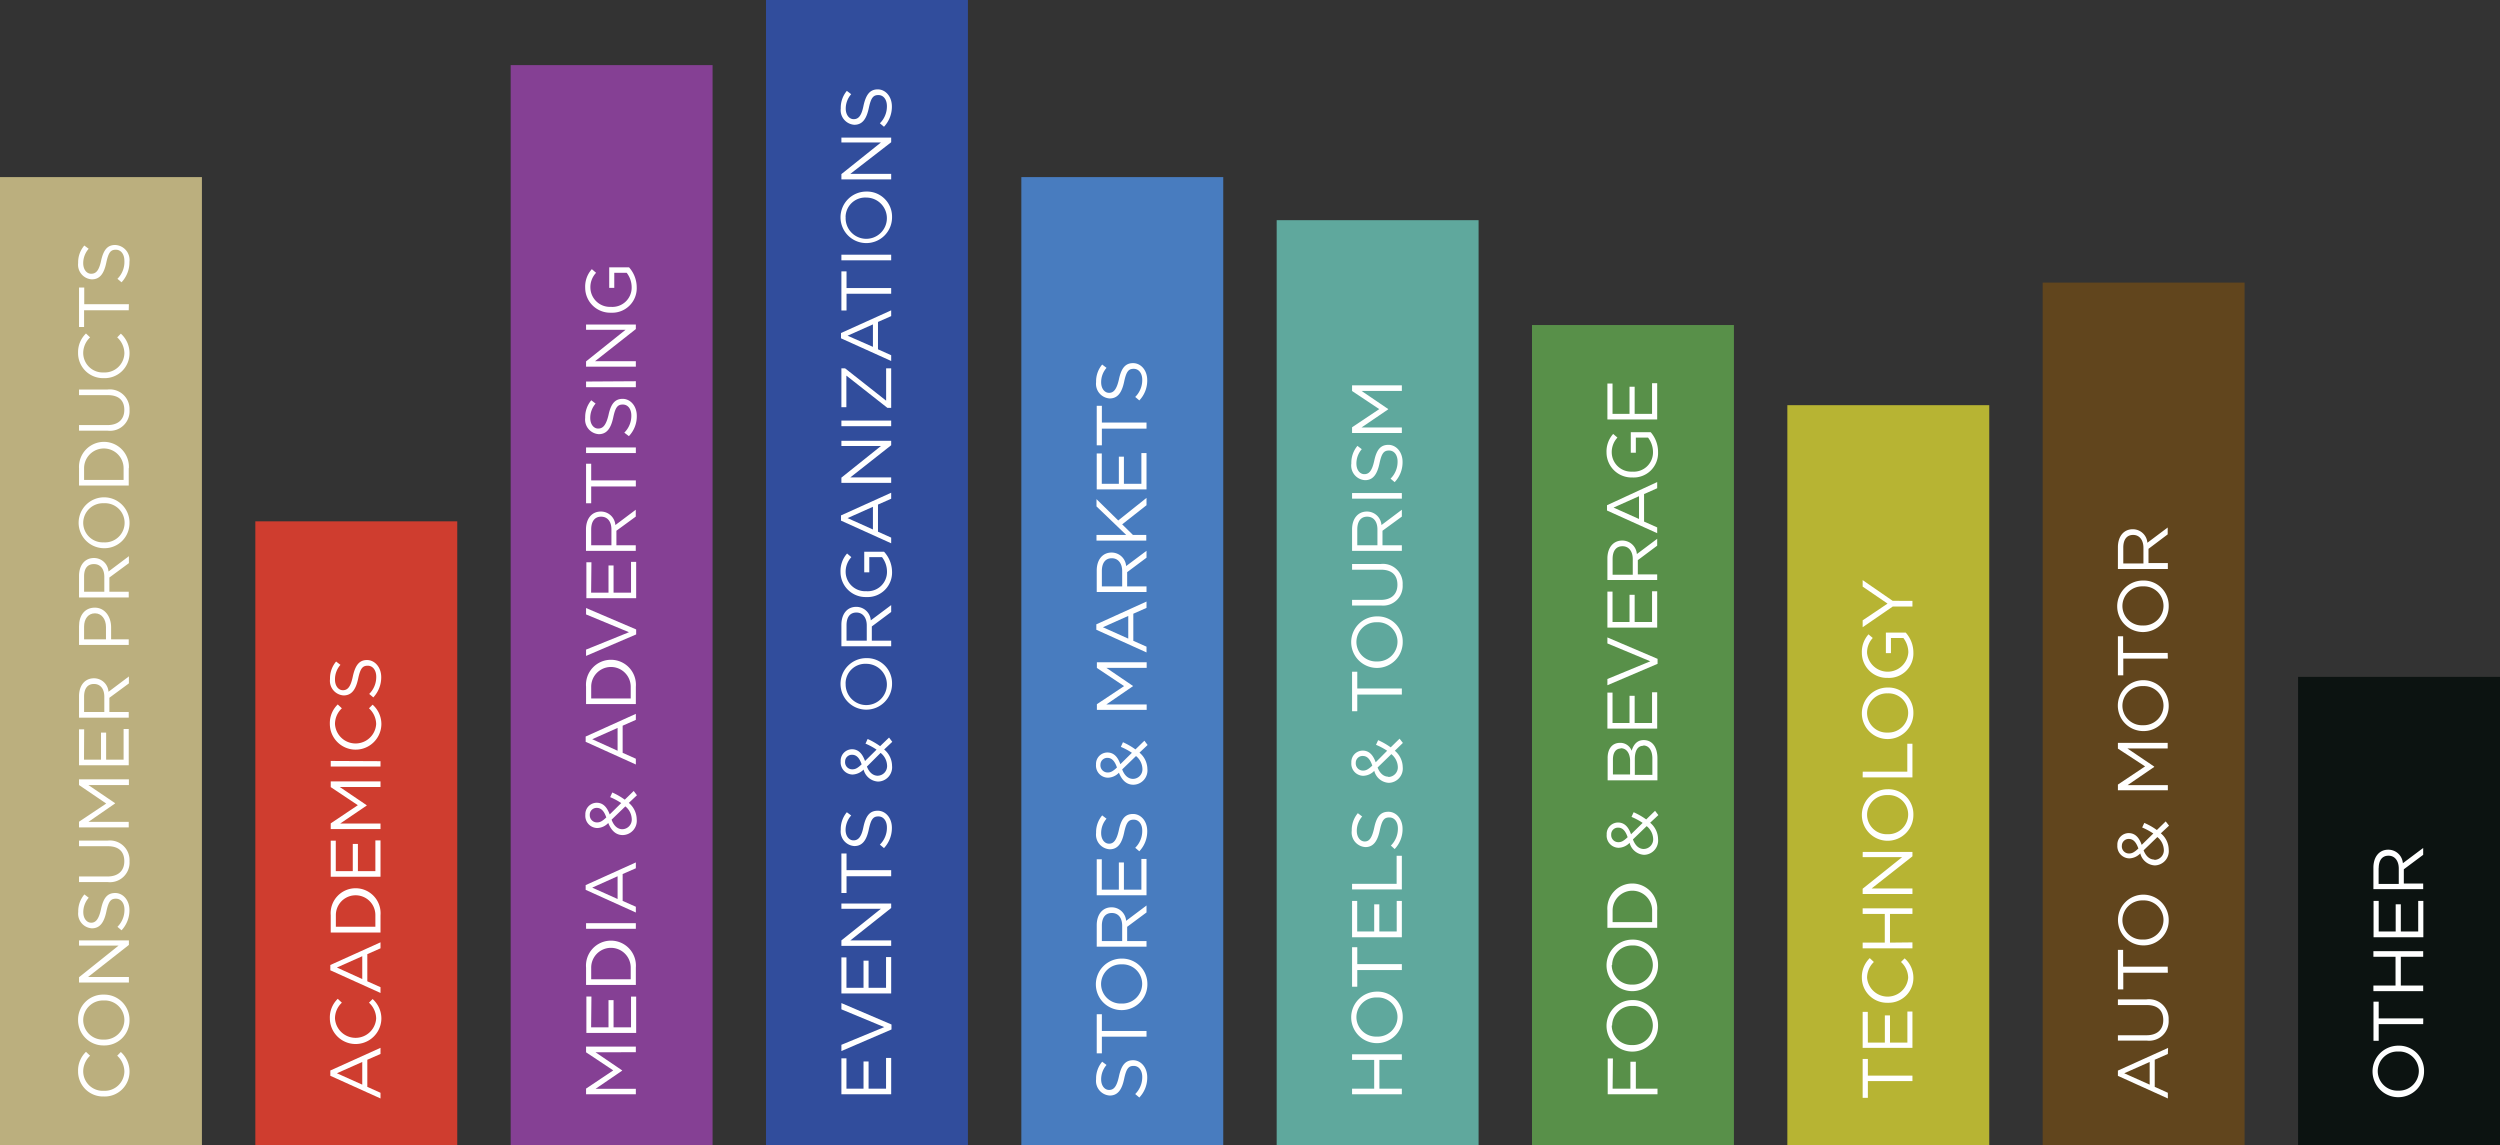 <svg id="Layer_1" data-name="Layer 1" xmlns="http://www.w3.org/2000/svg" viewBox="0 0 316.35 144.92"><rect x="0" y="0" width="316.35" height="144.92" fill="#333333" stroke="none"/><defs><style>.cls-1{fill:#bbaf7e;}.cls-2{fill:#fff;}.cls-3{fill:#cf3d2f;}.cls-4{fill:#854094;}.cls-5{fill:#314d9c;}.cls-6{fill:#487cbf;}.cls-7{fill:#5fa89d;}.cls-8{fill:#589049;}.cls-9{fill:#b7b433;}.cls-10{fill:#61451d;}.cls-11{fill:#0c1311;}</style></defs><rect class="cls-1" y="22.41" width="25.55" height="122.51"/><path class="cls-2" d="M16.39,135.59a3.14,3.14,0,0,1-3.25,3.16,3.16,3.16,0,0,1-3.26-3.19,3.27,3.27,0,0,1,1-2.46l.52.49a2.73,2.73,0,0,0-.87,2,2.47,2.47,0,0,0,2.6,2.44,2.49,2.49,0,0,0,2.61-2.44,2.75,2.75,0,0,0-.91-2l.46-.47A3.31,3.31,0,0,1,16.39,135.59Z"/><path class="cls-2" d="M16.39,129.08a3.17,3.17,0,0,1-3.25,3.21,3.2,3.2,0,0,1-3.26-3.23,3.16,3.16,0,0,1,3.25-3.2A3.19,3.19,0,0,1,16.39,129.08Zm-5.86,0a2.48,2.48,0,0,0,2.6,2.47,2.51,2.51,0,0,0,2.61-2.49,2.48,2.48,0,0,0-2.6-2.46A2.5,2.5,0,0,0,10.53,129.08Z"/><path class="cls-2" d="M10,119h6.31v.57l-5.17,4.06h5.17v.7H10v-.67l5-4H10Z"/><path class="cls-2" d="M12.79,115c.31-1.41.82-2,1.79-2s1.8.89,1.8,2.15a3.69,3.69,0,0,1-1,2.57l-.52-.44a3,3,0,0,0,.89-2.16c0-.85-.44-1.4-1.08-1.4s-.93.31-1.21,1.63-.78,2.12-1.83,2.12a1.85,1.85,0,0,1-1.73-2.07,3.27,3.27,0,0,1,.78-2.22l.55.42a2.75,2.75,0,0,0-.69,1.82c0,.82.45,1.34,1,1.34S12.5,116.37,12.79,115Z"/><path class="cls-2" d="M16.39,109a2.48,2.48,0,0,1-2.74,2.62H10v-.71H13.6c1.36,0,2.13-.72,2.13-1.93s-.7-1.9-2.08-1.9H10v-.71h3.61A2.49,2.49,0,0,1,16.39,109Z"/><path class="cls-2" d="M14.56,101.67,11.19,104h5.1v.7H10v-.72l3.44-2.3L10,99.34v-.72h6.31v.72H11.18l3.38,2.29Z"/><path class="cls-2" d="M10.63,96.13h2.15V92.7h.65v3.43h2.21V92.25h.65v4.59H10V92.29h.65Z"/><path class="cls-2" d="M13.84,88.3v1.8h2.45v.71H10v-2.7c0-1.39.75-2.28,1.89-2.28a1.84,1.84,0,0,1,1.84,1.71l2.58-1.94v.88Zm-3.2-.14V90.1H13.2V88.17c0-1-.49-1.62-1.31-1.62S10.64,87.14,10.64,88.16Z"/><path class="cls-2" d="M14.06,79.37V80.9h2.23v.71H10V79.25c0-1.42.76-2.36,2-2.36S14.06,78,14.06,79.37Zm-3.42-.07v1.6h2.77V79.34c0-1-.55-1.73-1.39-1.73S10.64,78.29,10.64,79.3Z"/><path class="cls-2" d="M13.84,73.08v1.8h2.45v.72H10V72.89c0-1.39.75-2.28,1.89-2.28a1.84,1.84,0,0,1,1.84,1.71l2.58-1.94v.88Zm-3.2-.14v1.94H13.2V73c0-1-.49-1.62-1.31-1.62S10.64,71.92,10.64,72.94Z"/><path class="cls-2" d="M16.39,66.16a3.17,3.17,0,0,1-3.25,3.21,3.22,3.22,0,1,1,3.25-3.21Zm-5.86,0a2.48,2.48,0,0,0,2.6,2.47,2.48,2.48,0,1,0,0-4.95A2.5,2.5,0,0,0,10.53,66.16Z"/><path class="cls-2" d="M16.29,59.25v2.19H10V59.25a3.16,3.16,0,1,1,6.31,0Zm-5.65,0v1.48h5V59.25a2.5,2.5,0,1,0-5,0Z"/><path class="cls-2" d="M16.39,51.88a2.47,2.47,0,0,1-2.74,2.62H10v-.71H13.6c1.36,0,2.13-.72,2.13-1.93S15,50,13.65,50H10v-.71h3.61A2.49,2.49,0,0,1,16.39,51.88Z"/><path class="cls-2" d="M16.39,44.69a3.14,3.14,0,0,1-3.25,3.16,3.16,3.16,0,0,1-3.26-3.19,3.27,3.27,0,0,1,1-2.46l.52.49a2.73,2.73,0,0,0-.87,2,2.47,2.47,0,0,0,2.6,2.44,2.49,2.49,0,0,0,2.61-2.44,2.75,2.75,0,0,0-.91-2l.46-.47A3.31,3.31,0,0,1,16.39,44.69Z"/><path class="cls-2" d="M16.29,39.26H10.64v2.12H10v-5h.66v2.11h5.65Z"/><path class="cls-2" d="M12.79,33c.31-1.4.82-2,1.79-2a1.9,1.9,0,0,1,1.8,2.15,3.69,3.69,0,0,1-1,2.57l-.52-.44A3,3,0,0,0,15.74,33c0-.84-.44-1.4-1.08-1.4s-.93.31-1.21,1.64-.78,2.11-1.83,2.11a1.85,1.85,0,0,1-1.73-2.07,3.24,3.24,0,0,1,.78-2.21l.55.41a2.77,2.77,0,0,0-.69,1.82c0,.82.45,1.34,1,1.34S12.5,34.36,12.79,33Z"/><rect class="cls-3" x="32.31" y="65.97" width="25.55" height="78.94"/><rect class="cls-4" x="64.62" y="8.24" width="25.55" height="136.68"/><rect class="cls-5" x="96.93" width="25.55" height="144.92"/><rect class="cls-6" x="129.24" y="22.41" width="25.55" height="122.51"/><rect class="cls-7" x="161.55" y="27.86" width="25.55" height="117.05"/><rect class="cls-8" x="193.86" y="41.13" width="25.55" height="103.79"/><rect class="cls-9" x="226.17" y="51.27" width="25.55" height="93.65"/><rect class="cls-10" x="258.48" y="35.76" width="25.55" height="109.16"/><rect class="cls-11" x="290.8" y="85.65" width="25.55" height="59.27"/><path class="cls-2" d="M48.15,133.37l-1.67.73v3.43l1.67.75V139l-6.35-2.87v-.67l6.35-2.87Zm-2.31,3.88v-2.87l-3.21,1.43Z"/><path class="cls-2" d="M48.26,128.85a3.26,3.26,0,0,1-6.52,0,3.27,3.27,0,0,1,1-2.46l.52.49a2.71,2.71,0,0,0-.87,2,2.61,2.61,0,0,0,5.21,0,2.75,2.75,0,0,0-.91-2l.46-.46A3.3,3.3,0,0,1,48.26,128.85Z"/><path class="cls-2" d="M48.15,120l-1.67.74v3.43l1.67.75v.73l-6.35-2.87v-.67l6.35-2.87Zm-2.31,3.89V121l-3.21,1.43Z"/><path class="cls-2" d="M48.15,115.79V118h-6.3v-2.19a3.16,3.16,0,1,1,6.3,0Zm-5.65,0v1.48h5v-1.48a2.5,2.5,0,1,0-5,0Z"/><path class="cls-2" d="M42.49,110.23h2.15v-3.44h.65v3.44H47.5v-3.89h.65v4.6h-6.3v-4.56h.64Z"/><path class="cls-2" d="M46.42,101.92l-3.37,2.29h5.1v.7h-6.3v-.72l3.43-2.3L41.85,99.6v-.72h6.3v.71H43l3.38,2.29Z"/><path class="cls-2" d="M48.15,96.32V97h-6.3v-.71Z"/><path class="cls-2" d="M48.26,91.6a3.26,3.26,0,0,1-6.52,0,3.27,3.27,0,0,1,1-2.46l.52.49a2.71,2.71,0,0,0-.87,2,2.61,2.61,0,0,0,5.21,0,2.74,2.74,0,0,0-.91-2l.46-.46A3.28,3.28,0,0,1,48.26,91.6Z"/><path class="cls-2" d="M44.65,85.58c.31-1.41.82-2.06,1.79-2.06s1.8.9,1.8,2.16a3.72,3.72,0,0,1-1,2.57l-.52-.44a3,3,0,0,0,.89-2.16c0-.85-.44-1.41-1.08-1.41s-.93.32-1.21,1.64S44.53,88,43.48,88a1.85,1.85,0,0,1-1.72-2.07,3.31,3.31,0,0,1,.77-2.22l.55.42A2.75,2.75,0,0,0,42.39,86c0,.81.45,1.34,1,1.34S44.36,87,44.65,85.58Z"/><path class="cls-2" d="M107.11,137.76h2.16v-3.44h.64v3.44h2.21v-3.89h.65v4.6h-6.3v-4.55h.64Z"/><path class="cls-2" d="M106.47,126.93l6.34,2.71v.63L106.47,133v-.79l5.42-2.24-5.42-2.25Z"/><path class="cls-2" d="M107.11,125h2.16v-3.44h.64V125h2.21v-3.89h.65v4.6h-6.3v-4.56h.64Z"/><path class="cls-2" d="M106.47,114.33h6.3v.57L107.6,119h5.17v.69h-6.3V119l5-4h-5Z"/><path class="cls-2" d="M112.77,110.88h-5.65V113h-.65v-5h.65v2.11h5.65Z"/><path class="cls-2" d="M109.27,104.59c.31-1.4.82-2,1.8-2s1.79.9,1.79,2.15a3.73,3.73,0,0,1-1,2.58l-.52-.44a3,3,0,0,0,.89-2.17c0-.84-.44-1.4-1.08-1.4s-.93.32-1.21,1.64-.78,2.11-1.83,2.11a1.85,1.85,0,0,1-1.72-2.07,3.31,3.31,0,0,1,.77-2.21l.55.41A2.77,2.77,0,0,0,107,105c0,.82.45,1.34,1,1.34S109,106,109.27,104.59Z"/><path class="cls-2" d="M111.88,94.84a2.72,2.72,0,0,1,1,2.06,1.81,1.81,0,0,1-1.78,2,2,2,0,0,1-1.82-1.52,2.08,2.08,0,0,1-1.4.63,1.54,1.54,0,0,1-1.5-1.67,1.45,1.45,0,0,1,1.43-1.53c.82,0,1.32.57,1.65,1.49l1.46-1.44a7.7,7.7,0,0,0-1.4-.76l.27-.59a9.1,9.1,0,0,1,1.58.91l1.13-1.09.41.54Zm-4.94,1.51a.9.9,0,0,0,.92,1c.38,0,.66-.15,1.17-.63-.27-.8-.65-1.21-1.21-1.21A.85.85,0,0,0,106.94,96.35Zm4.12,1.81a1.22,1.22,0,0,0,1.19-1.32,2.13,2.13,0,0,0-.82-1.57L109.7,97C110,97.79,110.52,98.16,111.06,98.16Z"/><path class="cls-2" d="M112.88,86.5a3.26,3.26,0,1,1-3.27-3.22A3.17,3.17,0,0,1,112.88,86.5Zm-5.87,0A2.61,2.61,0,1,0,109.63,84,2.49,2.49,0,0,0,107,86.5Z"/><path class="cls-2" d="M110.32,79.27v1.8h2.45v.71h-6.3V79.07c0-1.39.74-2.28,1.88-2.28a1.84,1.84,0,0,1,1.84,1.71l2.58-1.93v.87Zm-3.2-.15v1.95h2.56V79.13c0-.94-.49-1.62-1.31-1.62S107.12,78.1,107.12,79.12Z"/><path class="cls-2" d="M112.88,72.34a3.1,3.1,0,0,1-3.25,3.21,3.17,3.17,0,0,1-3.27-3.16,3.33,3.33,0,0,1,.83-2.35l.54.46a2.71,2.71,0,0,0-.72,1.92,2.47,2.47,0,0,0,2.6,2.39,2.44,2.44,0,0,0,2.63-2.49,3,3,0,0,0-.63-1.82H110v1.92h-.64v-2.6h2.51A3.8,3.8,0,0,1,112.88,72.34Z"/><path class="cls-2" d="M112.77,63.11l-1.67.74v3.43l1.67.75v.72l-6.35-2.87v-.66l6.35-2.87ZM110.46,67V64.13l-3.21,1.43Z"/><path class="cls-2" d="M106.47,55.78h6.3v.56l-5.17,4.07h5.17v.69h-6.3v-.66l5-4h-5Z"/><path class="cls-2" d="M112.77,53.22v.71h-6.3v-.71Z"/><path class="cls-2" d="M106.47,51.53V46.61h.47l5.19,4.09V46.61h.64v5h-.48l-5.19-4.08v4Z"/><path class="cls-2" d="M112.77,40l-1.67.74V44.2l1.67.75v.73l-6.35-2.87v-.67l6.35-2.87Zm-2.31,3.89V41.05l-3.21,1.43Z"/><path class="cls-2" d="M112.77,37.17h-5.65v2.12h-.65V34.34h.65v2.11h5.65Z"/><path class="cls-2" d="M112.77,32.23v.71h-6.3v-.71Z"/><path class="cls-2" d="M112.88,27.46a3.26,3.26,0,1,1-3.27-3.22A3.17,3.17,0,0,1,112.88,27.46Zm-5.87,0A2.61,2.61,0,1,0,109.63,25,2.49,2.49,0,0,0,107,27.46Z"/><path class="cls-2" d="M106.47,17.41h6.3V18L107.6,22h5.17v.7h-6.3v-.67l5-4h-5Z"/><path class="cls-2" d="M109.27,13.37c.31-1.41.82-2.06,1.8-2.06s1.79.9,1.79,2.16a3.72,3.72,0,0,1-1,2.57l-.52-.44a3,3,0,0,0,.89-2.16c0-.85-.44-1.41-1.08-1.41s-.93.32-1.21,1.64-.78,2.12-1.83,2.12a1.85,1.85,0,0,1-1.72-2.07,3.31,3.31,0,0,1,.77-2.22l.55.42a2.75,2.75,0,0,0-.69,1.82c0,.81.45,1.34,1,1.34S109,14.75,109.27,13.37Z"/><path class="cls-2" d="M141.59,136.21c.3-1.4.81-2.05,1.79-2.05s1.79.9,1.79,2.15a3.64,3.64,0,0,1-1,2.57l-.52-.44a3,3,0,0,0,.89-2.16c0-.84-.44-1.4-1.08-1.4s-.93.31-1.21,1.64-.78,2.11-1.83,2.11a1.85,1.85,0,0,1-1.72-2.07,3.29,3.29,0,0,1,.77-2.21l.55.41a2.76,2.76,0,0,0-.68,1.82c0,.82.45,1.34,1,1.34S141.29,137.6,141.59,136.21Z"/><path class="cls-2" d="M145.08,131.18h-5.65v2.11h-.65v-4.95h.65v2.12h5.65Z"/><path class="cls-2" d="M145.19,124.52a3.26,3.26,0,1,1-3.27-3.22A3.2,3.2,0,0,1,145.19,124.52Zm-5.86,0a2.48,2.48,0,0,0,2.59,2.47,2.51,2.51,0,0,0,2.61-2.49,2.48,2.48,0,0,0-2.59-2.47A2.51,2.51,0,0,0,139.33,124.52Z"/><path class="cls-2" d="M142.63,117.28v1.8h2.45v.71h-6.3v-2.71c0-1.38.74-2.27,1.88-2.27a1.84,1.84,0,0,1,1.84,1.71l2.58-1.94v.88Zm-3.2-.14v1.94H142v-1.93c0-1-.49-1.62-1.31-1.62S139.43,116.12,139.43,117.14Z"/><path class="cls-2" d="M139.42,112.58h2.16v-3.44h.64v3.44h2.21v-3.89h.65v4.6h-6.3v-4.56h.64Z"/><path class="cls-2" d="M141.59,105c.3-1.41.81-2,1.79-2s1.79.89,1.79,2.15a3.64,3.64,0,0,1-1,2.57l-.52-.44a3,3,0,0,0,.89-2.16c0-.85-.44-1.4-1.08-1.4s-.93.31-1.21,1.63-.78,2.12-1.83,2.12a1.85,1.85,0,0,1-1.72-2.07,3.31,3.31,0,0,1,.77-2.22l.55.42a2.74,2.74,0,0,0-.68,1.82c0,.82.45,1.34,1,1.34S141.29,106.38,141.59,105Z"/><path class="cls-2" d="M144.19,95.24a2.74,2.74,0,0,1,1,2.06,1.81,1.81,0,0,1-1.78,2c-.84,0-1.44-.55-1.82-1.52a2,2,0,0,1-1.4.63,1.53,1.53,0,0,1-1.5-1.66,1.45,1.45,0,0,1,1.43-1.53c.82,0,1.32.56,1.65,1.48l1.46-1.44a7.69,7.69,0,0,0-1.4-.75l.27-.59a9.1,9.1,0,0,1,1.58.91l1.13-1.1.41.54Zm-4.94,1.51a.91.91,0,0,0,.92,1c.38,0,.66-.15,1.17-.63-.27-.8-.65-1.22-1.2-1.22A.86.86,0,0,0,139.25,96.75Zm4.12,1.81a1.21,1.21,0,0,0,1.19-1.31,2.17,2.17,0,0,0-.81-1.58L142,97.36C142.31,98.2,142.83,98.56,143.37,98.56Z"/><path class="cls-2" d="M143.35,86.84,140,89.14h5.1v.69h-6.3v-.72l3.44-2.29-3.44-2.3V83.8h6.3v.71H140l3.38,2.3Z"/><path class="cls-2" d="M145.08,76.92l-1.67.74v3.43l1.67.74v.73l-6.35-2.87V79l6.35-2.88Zm-2.31,3.89V77.94l-3.21,1.43Z"/><path class="cls-2" d="M142.63,72.4v1.8h2.45v.71h-6.3V72.2c0-1.38.74-2.28,1.88-2.28a1.84,1.84,0,0,1,1.84,1.71l2.58-1.93v.87Zm-3.2-.14V74.2H142V72.26c0-.94-.49-1.62-1.31-1.62S139.43,71.24,139.43,72.26Z"/><path class="cls-2" d="M145.08,63.93,142,66.35l1.36,1.34h1.69v.72h-6.3v-.72h3.76l-3.76-3.61v-.92l2.75,2.7L145.08,63Z"/><path class="cls-2" d="M139.42,61.22h2.16V57.79h.64v3.43h2.21V57.33h.65v4.6h-6.3V57.38h.64Z"/><path class="cls-2" d="M145.08,54.24h-5.65v2.11h-.65v-5h.65v2.12h5.65Z"/><path class="cls-2" d="M141.59,48c.3-1.41.81-2.05,1.79-2.05s1.79.89,1.79,2.15a3.64,3.64,0,0,1-1,2.57l-.52-.44a3,3,0,0,0,.89-2.16c0-.85-.44-1.4-1.08-1.4s-.93.31-1.21,1.63-.78,2.12-1.83,2.12a1.85,1.85,0,0,1-1.72-2.07,3.31,3.31,0,0,1,.77-2.22l.55.42a2.74,2.74,0,0,0-.68,1.82c0,.82.45,1.34,1,1.34S141.29,49.33,141.59,48Z"/><path class="cls-2" d="M177.39,137.76v.71h-6.3v-.71h2.8v-3.64h-2.8v-.71h6.3v.71h-2.84v3.64Z"/><path class="cls-2" d="M177.5,128.7a3.26,3.26,0,1,1-3.27-3.22A3.17,3.17,0,0,1,177.5,128.7Zm-5.86,0a2.48,2.48,0,0,0,2.59,2.47,2.5,2.5,0,0,0,2.61-2.48,2.48,2.48,0,0,0-2.59-2.47A2.5,2.5,0,0,0,171.64,128.7Z"/><path class="cls-2" d="M177.39,122.75h-5.64v2.11h-.66v-5h.66V122h5.64Z"/><path class="cls-2" d="M171.74,117.87h2.15v-3.44h.65v3.44h2.2V114h.65v4.6h-6.3V114h.65Z"/><path class="cls-2" d="M171.09,111.84h5.64v-3.55h.66v4.26h-6.3Z"/><path class="cls-2" d="M173.9,104.72c.3-1.41.82-2,1.79-2s1.79.9,1.79,2.15a3.64,3.64,0,0,1-1,2.57L176,107a3,3,0,0,0,.89-2.16c0-.85-.44-1.4-1.08-1.4s-.93.31-1.21,1.63-.78,2.12-1.82,2.12a1.85,1.85,0,0,1-1.73-2.07,3.31,3.31,0,0,1,.77-2.22l.55.42a2.74,2.74,0,0,0-.68,1.82c0,.82.45,1.34,1,1.34S173.6,106.1,173.9,104.72Z"/><path class="cls-2" d="M176.5,95a2.74,2.74,0,0,1,1,2.06,1.81,1.81,0,0,1-1.77,2,2,2,0,0,1-1.83-1.52,2,2,0,0,1-1.4.63,1.53,1.53,0,0,1-1.5-1.66,1.45,1.45,0,0,1,1.43-1.53c.82,0,1.32.56,1.65,1.48L175.53,95a8.14,8.14,0,0,0-1.41-.75l.27-.59a8.85,8.85,0,0,1,1.59.91l1.12-1.1.42.54Zm-4.94,1.51a.91.91,0,0,0,.92,1c.38,0,.66-.15,1.17-.63-.27-.8-.64-1.22-1.2-1.22A.86.86,0,0,0,171.56,96.47Zm4.12,1.81a1.22,1.22,0,0,0,1.2-1.31,2.19,2.19,0,0,0-.82-1.58l-1.74,1.69C174.63,97.92,175.14,98.28,175.68,98.28Z"/><path class="cls-2" d="M177.39,87.89h-5.64V90h-.66v-5h.66v2.12h5.64Z"/><path class="cls-2" d="M177.5,81.23A3.26,3.26,0,1,1,174.23,78,3.16,3.16,0,0,1,177.5,81.23Zm-5.86,0a2.48,2.48,0,0,0,2.59,2.47,2.51,2.51,0,0,0,2.61-2.49,2.48,2.48,0,0,0-2.59-2.47A2.51,2.51,0,0,0,171.64,81.23Z"/><path class="cls-2" d="M177.49,74a2.47,2.47,0,0,1-2.74,2.62h-3.66v-.71h3.62c1.36,0,2.12-.72,2.12-1.92s-.7-1.9-2.08-1.9h-3.66v-.72h3.61A2.49,2.49,0,0,1,177.49,74Z"/><path class="cls-2" d="M174.94,67.16V69h2.45v.71h-6.3V67c0-1.38.75-2.27,1.88-2.27a1.84,1.84,0,0,1,1.84,1.71l2.58-1.94v.87ZM171.75,67V69h2.55V67c0-1-.48-1.62-1.3-1.62S171.75,66,171.75,67Z"/><path class="cls-2" d="M177.39,62.39v.71h-6.3v-.71Z"/><path class="cls-2" d="M173.9,58.29c.3-1.41.82-2,1.79-2s1.79.89,1.79,2.15a3.64,3.64,0,0,1-1,2.57l-.52-.44a3,3,0,0,0,.89-2.16c0-.85-.44-1.4-1.08-1.4s-.93.31-1.21,1.63-.78,2.12-1.82,2.12A1.85,1.85,0,0,1,171,58.64a3.31,3.31,0,0,1,.77-2.22l.55.42a2.74,2.74,0,0,0-.68,1.82c0,.82.45,1.34,1,1.34S173.6,59.67,173.9,58.29Z"/><path class="cls-2" d="M175.66,51.8l-3.37,2.29h5.1v.7h-6.3v-.72l3.44-2.3-3.44-2.29v-.72h6.3v.71h-5.1l3.37,2.29Z"/><path class="cls-2" d="M204.06,137.76h2.25v-3.41H207v3.41h2.74v.71h-6.3v-4.53h.66Z"/><path class="cls-2" d="M209.81,129.77a3.26,3.26,0,1,1-3.27-3.22A3.17,3.17,0,0,1,209.81,129.77Zm-5.86,0a2.48,2.48,0,0,0,2.59,2.47,2.5,2.5,0,0,0,2.61-2.48,2.48,2.48,0,0,0-2.59-2.47A2.5,2.5,0,0,0,204,129.77Z"/><path class="cls-2" d="M209.81,122.12a3.26,3.26,0,1,1-3.27-3.22A3.17,3.17,0,0,1,209.81,122.12Zm-5.86,0a2.48,2.48,0,0,0,2.59,2.47,2.5,2.5,0,0,0,2.61-2.48,2.48,2.48,0,0,0-2.59-2.47A2.5,2.5,0,0,0,204,122.12Z"/><path class="cls-2" d="M209.7,115.21v2.19h-6.3v-2.19a3.16,3.16,0,1,1,6.3,0Zm-5.64,0v1.48h5v-1.48a2.49,2.49,0,1,0-5,0Z"/><path class="cls-2" d="M208.81,104.11a2.72,2.72,0,0,1,1,2.06,1.81,1.81,0,0,1-1.77,2,2,2,0,0,1-1.83-1.52,2,2,0,0,1-1.4.63,1.54,1.54,0,0,1-1.5-1.67,1.45,1.45,0,0,1,1.43-1.53c.82,0,1.33.57,1.65,1.49l1.47-1.44a7.8,7.8,0,0,0-1.41-.76l.27-.59a8.85,8.85,0,0,1,1.59.91l1.12-1.09.42.54Zm-4.93,1.51a.9.9,0,0,0,.91.95c.38,0,.66-.15,1.17-.63-.27-.8-.64-1.21-1.2-1.21A.85.85,0,0,0,203.88,105.62Zm4.11,1.81a1.22,1.22,0,0,0,1.2-1.32,2.17,2.17,0,0,0-.82-1.57l-1.74,1.68C206.94,107.06,207.45,107.43,208,107.43Z"/><path class="cls-2" d="M205,94a1.53,1.53,0,0,1,1.47,1c.23-.75.66-1.35,1.53-1.35,1.09,0,1.73.91,1.73,2.29v2.8h-6.3V96C203.4,94.77,204,94,205,94Zm.1.72c-.63,0-1,.5-1,1.4V98h2.17V96.13C206.21,95.28,205.82,94.68,205.07,94.68Zm2.86-.35c-.7,0-1.09.58-1.09,1.68v2h2.22V95.88C209.06,94.93,208.64,94.33,207.93,94.33Z"/><path class="cls-2" d="M204.05,91.49h2.15V88.05h.65v3.44h2.2V87.6h.65v4.6h-6.3V87.64h.65Z"/><path class="cls-2" d="M203.4,80.66l6.35,2.71V84l-6.35,2.71v-.79l5.43-2.24-5.43-2.26Z"/><path class="cls-2" d="M204.05,78.71h2.15V75.27h.65v3.44h2.2V74.82h.65v4.6h-6.3V74.86h.65Z"/><path class="cls-2" d="M207.25,70.88v1.8h2.45v.71h-6.3V70.68c0-1.39.75-2.28,1.88-2.28a1.85,1.85,0,0,1,1.85,1.71l2.57-1.93v.87Zm-3.19-.15v2h2.55V70.74c0-.94-.48-1.62-1.3-1.62S204.06,69.72,204.06,70.73Z"/><path class="cls-2" d="M209.7,61.78l-1.66.74V66l1.66.74v.73l-6.35-2.87v-.67L209.7,61Zm-2.3,3.89V62.79l-3.22,1.44Z"/><path class="cls-2" d="M209.81,57.21a3.09,3.09,0,0,1-3.25,3.21,3.17,3.17,0,0,1-3.27-3.16,3.33,3.33,0,0,1,.84-2.35l.54.46a2.71,2.71,0,0,0-.72,1.92,2.46,2.46,0,0,0,2.59,2.39,2.44,2.44,0,0,0,2.63-2.49,3,3,0,0,0-.63-1.82H207v1.92h-.64v-2.6h2.52A3.8,3.8,0,0,1,209.81,57.21Z"/><path class="cls-2" d="M204.05,52.37h2.15V48.94h.65v3.43h2.2V48.49h.65v4.59h-6.3V48.53h.65Z"/><path class="cls-2" d="M242,136.8h-5.64v2.12h-.66V134h.66v2.11H242Z"/><path class="cls-2" d="M236.36,131.93h2.15v-3.44h.65v3.44h2.2V128H242v4.6h-6.3v-4.56h.65Z"/><path class="cls-2" d="M242.12,123.73a3.14,3.14,0,0,1-3.25,3.16,3.18,3.18,0,0,1-3.27-3.19,3.31,3.31,0,0,1,1-2.46l.52.49a2.74,2.74,0,0,0-.86,2,2.61,2.61,0,0,0,5.2,0,2.74,2.74,0,0,0-.91-2l.46-.46A3.25,3.25,0,0,1,242.12,123.73Z"/><path class="cls-2" d="M242,119.25V120h-6.3v-.72h2.8v-3.63h-2.8v-.71H242v.71h-2.84v3.63Z"/><path class="cls-2" d="M235.71,107.8H242v.56l-5.17,4.07H242v.7h-6.3v-.67l5-4h-5Z"/><path class="cls-2" d="M242.12,103.09a3.26,3.26,0,1,1-3.27-3.22A3.16,3.16,0,0,1,242.12,103.09Zm-5.86,0a2.48,2.48,0,0,0,2.59,2.47,2.51,2.51,0,0,0,2.61-2.49,2.47,2.47,0,0,0-2.59-2.46A2.5,2.5,0,0,0,236.26,103.09Z"/><path class="cls-2" d="M235.71,97.65h5.64V94.11H242v4.26h-6.3Z"/><path class="cls-2" d="M242.12,90.23A3.26,3.26,0,1,1,238.85,87,3.16,3.16,0,0,1,242.12,90.23Zm-5.86,0a2.48,2.48,0,0,0,2.59,2.47,2.51,2.51,0,0,0,2.61-2.49,2.48,2.48,0,0,0-2.59-2.47A2.51,2.51,0,0,0,236.26,90.23Z"/><path class="cls-2" d="M242.12,82.58a3.09,3.09,0,0,1-3.25,3.2,3.17,3.17,0,0,1-3.27-3.16,3.33,3.33,0,0,1,.84-2.35l.54.46a2.67,2.67,0,0,0-.72,1.92,2.62,2.62,0,0,0,5.22-.1,3,3,0,0,0-.63-1.82h-1.57v1.92h-.64v-2.6h2.51A3.78,3.78,0,0,1,242.12,82.58Z"/><path class="cls-2" d="M242,76.75h-2.49l-3.81,2.62V78.5l3.15-2.12-3.15-2.15v-.82l3.8,2.62H242Z"/><path class="cls-2" d="M274.32,133.37l-1.66.73v3.43l1.66.75V139L268,136.14v-.67l6.35-2.87Zm-2.3,3.88v-2.87l-3.22,1.43Z"/><path class="cls-2" d="M274.42,129.06a2.47,2.47,0,0,1-2.74,2.62H268V131h3.62c1.36,0,2.12-.72,2.12-1.92s-.7-1.9-2.08-1.9H268v-.72h3.61A2.49,2.49,0,0,1,274.42,129.06Z"/><path class="cls-2" d="M274.32,123.09h-5.64v2.11H268v-5h.66v2.12h5.64Z"/><path class="cls-2" d="M274.43,116.43a3.16,3.16,0,0,1-3.25,3.2,3.21,3.21,0,1,1,3.25-3.2Zm-5.86,0a2.47,2.47,0,0,0,2.59,2.46,2.5,2.5,0,0,0,2.61-2.48,2.48,2.48,0,0,0-2.59-2.47A2.51,2.51,0,0,0,268.57,116.43Z"/><path class="cls-2" d="M273.43,105.45a2.72,2.72,0,0,1,1,2.06,1.81,1.81,0,0,1-1.77,2,2,2,0,0,1-1.83-1.52,2,2,0,0,1-1.39.63,1.55,1.55,0,0,1-1.51-1.67,1.45,1.45,0,0,1,1.43-1.53c.82,0,1.33.57,1.65,1.49l1.47-1.44a8.48,8.48,0,0,0-1.41-.76l.27-.58a8.27,8.27,0,0,1,1.59.9l1.12-1.09.42.54ZM268.5,107a.9.9,0,0,0,.92,1c.37,0,.65-.15,1.17-.63-.28-.8-.65-1.21-1.21-1.21A.86.86,0,0,0,268.5,107Zm4.11,1.81a1.21,1.21,0,0,0,1.2-1.31,2.17,2.17,0,0,0-.82-1.58l-1.74,1.68C271.56,108.4,272.07,108.77,272.61,108.77Z"/><path class="cls-2" d="M272.59,97.05l-3.36,2.3h5.09V100H268v-.72l3.44-2.3L268,94.73V94h6.3v.71h-5.1L272.59,97Z"/><path class="cls-2" d="M274.43,89.3a3.17,3.17,0,0,1-3.25,3.21,3.22,3.22,0,1,1,3.25-3.21Zm-5.86,0a2.48,2.48,0,0,0,2.59,2.47,2.51,2.51,0,0,0,2.61-2.49,2.47,2.47,0,0,0-2.59-2.46A2.5,2.5,0,0,0,268.57,89.3Z"/><path class="cls-2" d="M274.32,83.34h-5.64v2.12H268V80.51h.66v2.11h5.64Z"/><path class="cls-2" d="M274.43,76.68a3.26,3.26,0,1,1-3.27-3.22A3.17,3.17,0,0,1,274.43,76.68Zm-5.86,0a2.48,2.48,0,0,0,2.59,2.47,2.5,2.5,0,0,0,2.61-2.48,2.47,2.47,0,0,0-2.59-2.47A2.5,2.5,0,0,0,268.57,76.68Z"/><path class="cls-2" d="M271.87,69.45v1.8h2.45V72H268V69.25c0-1.39.75-2.28,1.88-2.28a1.85,1.85,0,0,1,1.85,1.71l2.57-1.93v.87Zm-3.19-.15v2h2.55V69.31c0-.94-.48-1.62-1.3-1.62S268.68,68.29,268.68,69.3Z"/><path class="cls-2" d="M306.74,135.54a3.26,3.26,0,1,1-3.27-3.22A3.17,3.17,0,0,1,306.74,135.54Zm-5.86,0a2.48,2.48,0,0,0,2.59,2.47,2.5,2.5,0,0,0,2.61-2.48,2.48,2.48,0,0,0-2.59-2.47A2.5,2.5,0,0,0,300.88,135.54Z"/><path class="cls-2" d="M306.63,129.59H301v2.11h-.66v-4.95H301v2.12h5.64Z"/><path class="cls-2" d="M306.63,124.71v.71h-6.3v-.71h2.8v-3.64h-2.8v-.71h6.3v.71H303.8v3.64Z"/><path class="cls-2" d="M301,117.87h2.15v-3.44h.65v3.44H306V114h.65v4.6h-6.3V114H301Z"/><path class="cls-2" d="M304.18,110v1.8h2.45v.71h-6.3v-2.71c0-1.39.75-2.28,1.88-2.28a1.85,1.85,0,0,1,1.85,1.71l2.57-1.93v.87Zm-3.19-.15v2h2.55V109.9c0-.94-.48-1.62-1.3-1.62S301,108.88,301,109.89Z"/><path class="cls-2" d="M78.73,135.48l-3.37,2.3h5.1v.69h-6.3v-.72l3.44-2.3-3.44-2.29v-.72h6.3v.71H75.35l3.38,2.3Z"/><path class="cls-2" d="M74.8,130H77v-3.44h.64V130h2.21v-3.89h.65v4.6h-6.3V126.1h.64Z"/><path class="cls-2" d="M80.46,122.44v2.19h-6.3v-2.19a3.16,3.16,0,1,1,6.3,0Zm-5.65,0v1.48h5v-1.48a2.5,2.5,0,1,0-5,0Z"/><path class="cls-2" d="M80.46,116.82v.71h-6.3v-.71Z"/><path class="cls-2" d="M80.46,109.87l-1.67.73V114l1.67.74v.73l-6.35-2.87V112l6.35-2.87Zm-2.31,3.89v-2.88l-3.21,1.44Z"/><path class="cls-2" d="M79.57,101.6a2.76,2.76,0,0,1,1,2.07,1.81,1.81,0,0,1-1.78,2c-.84,0-1.44-.56-1.82-1.53a2,2,0,0,1-1.4.64,1.54,1.54,0,0,1-1.5-1.67,1.45,1.45,0,0,1,1.43-1.53c.82,0,1.32.57,1.65,1.48l1.46-1.44a8.35,8.35,0,0,0-1.4-.75l.27-.59a9.1,9.1,0,0,1,1.58.91l1.13-1.1.41.54Zm-4.94,1.52a.91.91,0,0,0,.92.95c.38,0,.66-.15,1.17-.63-.27-.8-.65-1.21-1.2-1.21A.86.86,0,0,0,74.63,103.12Zm4.12,1.81a1.22,1.22,0,0,0,1.19-1.32,2.15,2.15,0,0,0-.81-1.57l-1.74,1.68C77.69,104.56,78.21,104.93,78.75,104.93Z"/><path class="cls-2" d="M80.46,91.09l-1.67.74v3.43l1.67.75v.73l-6.35-2.87V93.2l6.35-2.87ZM78.15,95V92.11l-3.21,1.43Z"/><path class="cls-2" d="M80.46,86.9v2.19h-6.3V86.9a3.16,3.16,0,1,1,6.3,0Zm-5.65,0v1.48h5V86.9a2.5,2.5,0,1,0-5,0Z"/><path class="cls-2" d="M74.16,76.94l6.34,2.71v.63L74.16,83V82.2L79.59,80l-5.43-2.25Z"/><path class="cls-2" d="M74.8,75H77V71.55h.64V75h2.21V71.1h.65v4.6h-6.3V71.15h.64Z"/><path class="cls-2" d="M78,67.16V69h2.45v.71h-6.3V67c0-1.38.74-2.27,1.88-2.27a1.84,1.84,0,0,1,1.84,1.71l2.58-1.94v.87ZM74.81,67V69h2.56V67c0-1-.49-1.62-1.31-1.62S74.81,66,74.81,67Z"/><path class="cls-2" d="M80.46,61.56H74.81v2.12h-.65v-5h.65v2.11h5.65Z"/><path class="cls-2" d="M80.46,56.62v.71h-6.3v-.71Z"/><path class="cls-2" d="M77,52.52c.3-1.41.81-2.05,1.79-2.05s1.79.9,1.79,2.15a3.64,3.64,0,0,1-1,2.57L79,54.75a3,3,0,0,0,.89-2.16c0-.85-.44-1.4-1.08-1.4s-.93.31-1.21,1.63-.78,2.12-1.83,2.12a1.85,1.85,0,0,1-1.72-2.07,3.31,3.31,0,0,1,.77-2.22l.55.42a2.74,2.74,0,0,0-.68,1.82c0,.82.45,1.34,1,1.34S76.67,53.9,77,52.52Z"/><path class="cls-2" d="M80.46,48.24V49h-6.3v-.72Z"/><path class="cls-2" d="M74.16,41.07h6.3v.57l-5.17,4.07h5.17v.69h-6.3v-.67l5-4h-5Z"/><path class="cls-2" d="M80.57,36.36a3.1,3.1,0,0,1-3.25,3.21,3.17,3.17,0,0,1-3.27-3.16,3.29,3.29,0,0,1,.84-2.35l.54.46a2.62,2.62,0,0,0-.72,1.91,2.47,2.47,0,0,0,2.59,2.4,2.44,2.44,0,0,0,2.63-2.49,3,3,0,0,0-.63-1.82H77.73v1.91h-.64v-2.6H79.6A3.8,3.8,0,0,1,80.57,36.36Z"/></svg>